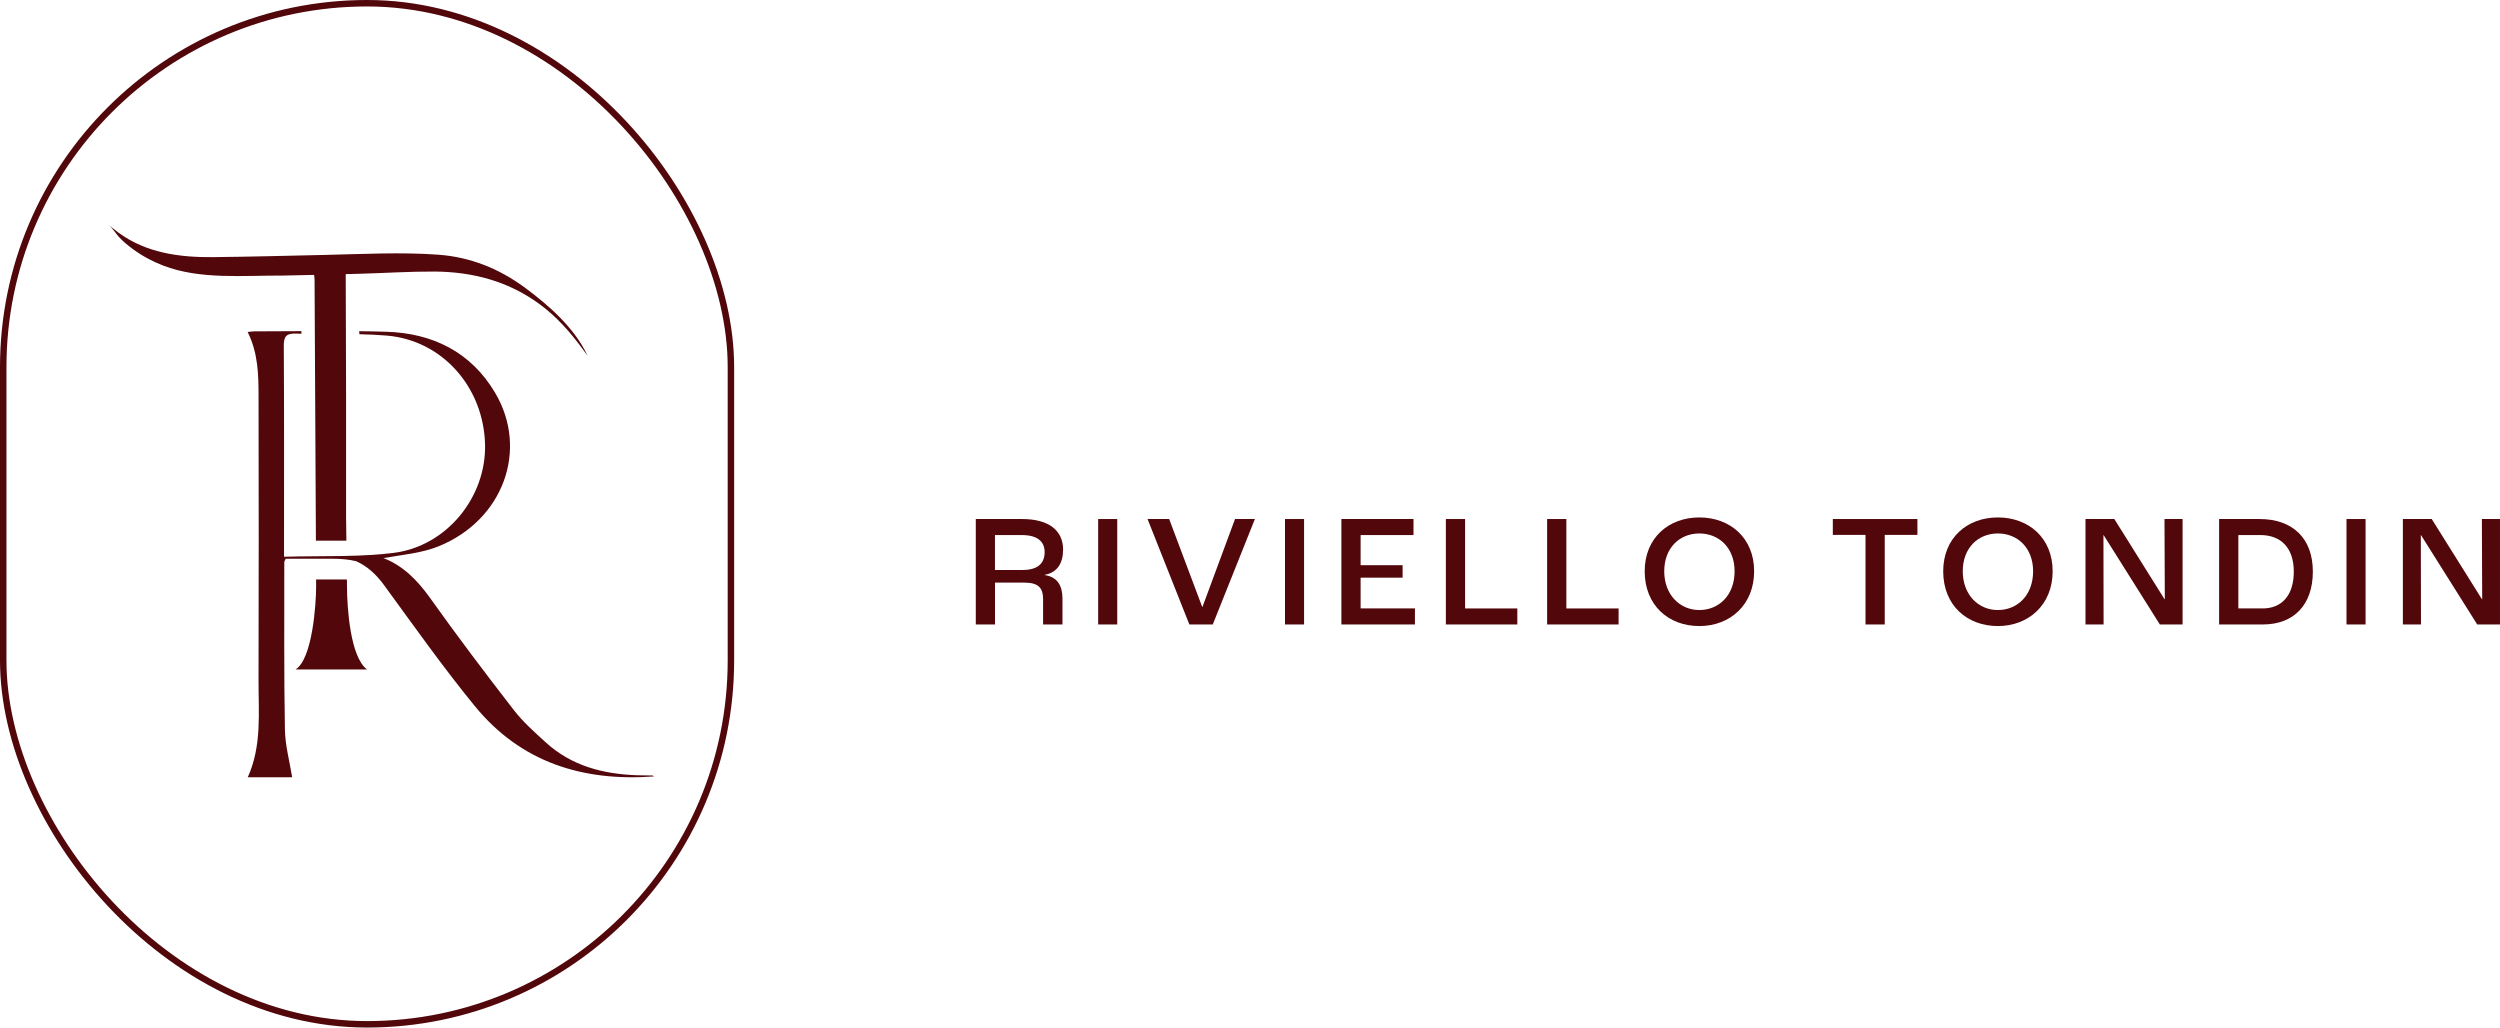 <svg xmlns="http://www.w3.org/2000/svg" id="Camada_2" data-name="Camada 2" viewBox="0 0 1161.07 477.22"><defs><style>      .cls-1 {        fill: none;        stroke: #52070b;        stroke-miterlimit: 10;        stroke-width: 3px;      }      .cls-2 {        fill: #52070b;      }    </style></defs><g id="Camada_1-2" data-name="Camada 1"><rect class="cls-1" x="1.5" y="1.5" width="337.96" height="474.22" rx="168.98" ry="168.98"></rect><g><g><path class="cls-2" d="M161.15,272.69v-.84l-.04-2.74h-14.3v3.61c0,7.52-1.66,33.38-9.57,38.2h33.24c-7.9-5.76-9.27-29.12-9.33-38.23Z"></path><path class="cls-2" d="M243.67,133.52c-12.02-8.84-25.33-14.17-40.25-15.24-17.26-1.24-34.74-.29-52.02.1-17.48.39-34.96.86-52.44,1.04-15.56.16-31.09-1.91-43.98-11.41-1.54-1.14-3.01-2.35-4.54-3.5,2.01,1.59,3.25,3.91,4.99,5.76,1.82,1.93,3.92,3.65,6.04,5.24,4.36,3.25,9.19,5.85,14.26,7.81,17.13,6.62,37.2,4.58,55.39,4.67,4.91-.1,9.83-.21,14.74-.32.12.91.23,1.56.23,2.21l.62,121.23h14.16l-.14-10.75c.05-37.64.01-75.28-.17-112.93v-.11c2.2-.06,4.41-.12,6.61-.18,11.54-.31,23.12-1.08,34.66-1.02,8.84.05,17.7,1.19,26.17,3.79,8.16,2.5,15.86,6.37,22.72,11.44,7.67,5.66,13.93,12.69,19.56,20.33.87,1.17,1.71,2.37,2.6,3.51-6.07-12.9-17.92-23.36-29.21-31.67Z"></path></g><path class="cls-2" d="M303.74,360.6c-33.32,2.46-61.95-6.65-83.26-32.71-14.77-18.08-28.28-37.2-42.06-56.07-3.7-5.07-7.93-8.94-13.05-11.19-.31.03.31-.02,0,0-3.23-.83-7.62-1.16-11.25-1.14-7.18.03-14.36,0-21.45,0-.32.8-.64,1.22-.64,1.64.03,25.9-.17,51.81.29,77.71.13,7.33,2.16,14.62,3.36,22.15h-20.61c6.62-14.68,4.95-30.05,5-45.2.13-43.86.09-87.71.01-131.57-.01-10.12-.17-20.28-5.07-30.03,1.26-.13,2.12-.3,2.98-.3,7.33,0,14.67-.06,22-.1v1.2c-.79-.02-1.57-.03-2.36-.06-4.43-.15-5.86,1.03-5.83,5.66.2,30.7.11,61.41.11,92.12v5.86c9.09-.27,18.02-.19,26.81-.34,4.82-.08,9.61-.23,14.36-.54,3.2-.22,6.39-.5,9.56-.89,24.81-3.04,43.25-25.95,42.63-50.42-.67-26.49-19.76-48.26-45.48-50.51-4.27-.37-8.56-.55-12.85-.64-.05-.47-.09-.94-.14-1.41,4.23.05,8.46.12,12.69.26,21.5.67,39.25,9.44,50.45,28.33,15.69,26.49,3.8,59.11-26.24,71.31-7.95,3.23-16.97,3.91-25.6,5.48,8.9,3.41,15.66,10.13,21.61,18.48,12.56,17.64,25.63,34.94,38.89,52.06,4.3,5.55,9.69,10.33,14.91,15.09,11.93,10.89,26.56,14.65,42.27,15.22,2.41.08,4.82.06,7.23.11.12,0,.24.14.73.44Z"></path></g><g><path class="cls-2" d="M453.17,241.05h21.51c12.58,0,19.05,5.43,19.05,14.21,0,6.33-2.75,10.64-8.48,11.68v.15c5.95.89,8.19,5.06,8.19,10.94v11.98h-9v-11.83c0-4.91-2.01-7.59-8.56-7.59h-13.77v19.42h-8.93v-48.97ZM474.82,264.72c7.22,0,10.34-3.12,10.34-8.33,0-4.91-3.42-7.89-10.57-7.89h-12.5v16.22h12.72Z"></path><path class="cls-2" d="M510.02,241.05h8.86v48.97h-8.86v-48.97Z"></path><path class="cls-2" d="M532.94,241.05h10.05l15.33,40.78h.15l15.11-40.78h9.23l-19.57,48.97h-10.87l-19.42-48.97Z"></path><path class="cls-2" d="M596.79,241.05h8.86v48.97h-8.86v-48.97Z"></path><path class="cls-2" d="M622.98,241.05h33.49v7.44h-24.56v13.99h19.5v5.8h-19.5v14.29h25.23v7.44h-34.16v-48.97Z"></path><path class="cls-2" d="M671.5,241.05h8.93v41.53h24.26v7.44h-33.19v-48.97Z"></path><path class="cls-2" d="M718.53,241.05h8.93v41.53h24.26v7.44h-33.19v-48.97Z"></path><path class="cls-2" d="M763.84,265.31c0-15.55,11.16-25,25.38-25s25.45,9.45,25.45,25-11.16,25.45-25.45,25.45-25.38-9.6-25.38-25.45ZM805.59,265.31c0-10.94-7.29-17.56-16.37-17.56s-16.3,6.62-16.3,17.56,7.29,18.01,16.3,18.01,16.37-6.77,16.37-18.01Z"></path><path class="cls-2" d="M866.39,248.42h-15.18v-7.37h39.29v7.37h-15.18v41.6h-8.93v-41.6Z"></path><path class="cls-2" d="M902.48,265.31c0-15.55,11.16-25,25.38-25s25.45,9.45,25.45,25-11.16,25.45-25.45,25.45-25.38-9.6-25.38-25.45ZM944.23,265.31c0-10.94-7.29-17.56-16.37-17.56s-16.3,6.62-16.3,17.56,7.29,18.01,16.3,18.01,16.37-6.77,16.37-18.01Z"></path><path class="cls-2" d="M968.56,241.05h13.4l23.29,37.21h.15l-.15-37.21h8.41v48.97h-10.57l-26.12-41.53h-.07l.07,41.53h-8.41v-48.97Z"></path><path class="cls-2" d="M1030.62,241.05h18.75c15.33,0,24.78,8.86,24.78,24.41s-8.93,24.56-23.22,24.56h-20.31v-48.97ZM1050.79,282.58c8.78,0,14.51-5.88,14.51-17.12s-6.18-16.97-15.55-16.97h-10.2v34.08h11.24Z"></path><path class="cls-2" d="M1089.78,241.05h8.86v48.97h-8.86v-48.97Z"></path><path class="cls-2" d="M1115.97,241.05h13.39l23.29,37.21h.15l-.15-37.21h8.41v48.97h-10.57l-26.12-41.53h-.07l.07,41.53h-8.41v-48.97Z"></path></g></g></svg>